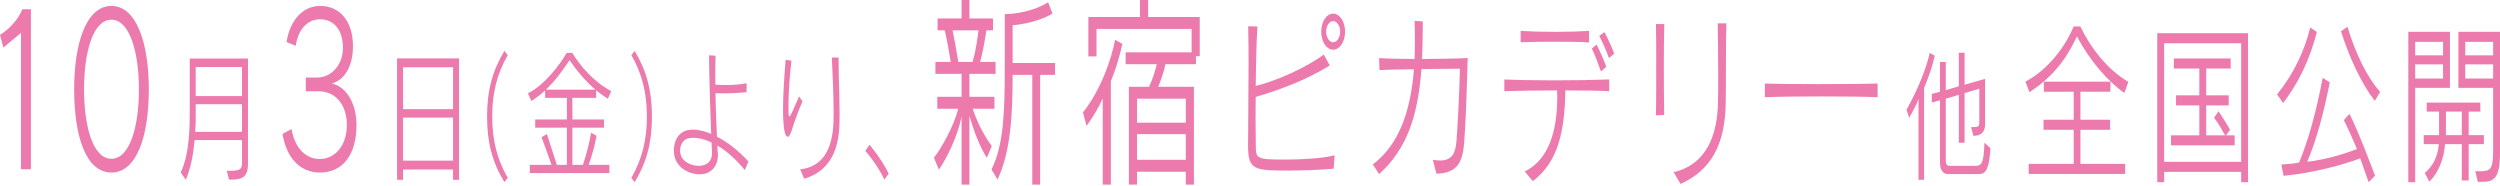 <svg width="443" height="33" viewBox="0 0 443 33" fill="none" xmlns="http://www.w3.org/2000/svg">
<path d="M439.698 32.229H439.07L438.624 30.327C438.928 30.327 439.212 30.358 439.455 30.358C441.541 30.358 441.785 29.745 441.785 26.309V15.574H435.626V5.637H443V26.953C443 31.616 441.987 32.229 439.698 32.229ZM427.969 32.29H426.754V5.637H434.127V15.574H427.969V32.29ZM437.449 31.984H436.234V25.543H433.256C433.094 28.058 432.102 30.603 430.481 32.198L429.671 30.665C431.19 29.346 431.96 27.751 432.162 25.543H429.488V23.948H432.203V19.776H430.015V18.181H439.516V19.776H437.449V23.948H440.144V25.543H437.449V31.984ZM441.785 9.808V7.416H436.842V9.808H441.785ZM432.912 9.808V7.416H427.969V9.808H432.912ZM441.785 13.918V11.403H436.842V13.918H441.785ZM432.912 13.918V11.403H427.969V13.918H432.912ZM436.234 23.948V19.776H433.418V23.948H436.234Z" fill="#EC7AAC"/>
<path d="M421.75 16.28L420.818 17.875C418.428 14.807 416.281 10.145 414.822 5.545L415.977 4.747C417.374 9.47 419.461 13.703 421.75 16.28ZM404.572 18.243L403.498 16.74C406.395 13.151 408.4 8.949 409.373 4.87L410.548 5.667C409.272 10.575 407.367 14.593 404.572 18.243ZM420.859 31.125L419.724 32.29C419.339 31.186 418.813 29.652 418.225 28.058C415.146 29.223 409.859 30.665 404.653 31.155L404.248 29.162C405.504 29.07 406.598 28.978 407.408 28.794C409.13 24.622 410.487 19.561 411.581 13.795L412.837 14.593C411.642 20.543 410.527 24.592 408.846 28.671C412.209 28.272 415.572 27.229 417.658 26.401C416.949 24.714 416.098 22.813 415.328 21.279L416.341 20.175C418.428 24.561 419.501 27.659 420.859 31.125Z" fill="#EC7AAC"/>
<path d="M398.353 32.29H397.137V30.45H383.484V32.29H382.268V5.882H398.353V32.29ZM397.137 28.671V7.661H383.484V28.671H397.137ZM395.983 25.757H384.699V23.978H389.723V18.672H385.591V16.893H389.723V12.139H385.206V10.36H395.274V12.139H390.938V16.893H394.929V18.672H390.938V23.978H394.281C393.916 23.303 393.268 22.107 392.336 20.85L393.126 19.715C394.362 21.555 395.172 22.997 395.172 22.997L394.443 23.978H395.983V25.757Z" fill="#EC7AAC"/>
<path d="M377.143 14.501L376.434 16.464C373.558 14.471 370.256 10.729 368.048 6.435C365.961 10.851 363.591 13.704 359.621 16.342L358.912 14.471C362.619 12.477 365.698 8.827 367.46 4.687H368.635C370.458 8.49 373.436 12.354 377.143 14.501ZM376.576 30.819H359.479V29.04H367.46V22.997H362.112V21.218H367.46V16.25H362.173V14.471H373.963V16.25H368.655V21.218H373.902V22.997H368.655V29.04H376.576V30.819Z" fill="#EC7AAC"/>
<path d="M350.554 30.84H345.107C344.875 30.84 343.77 30.715 343.77 28.84V17.769L342.317 18.169V16.644L343.77 16.244V10.971H344.793V15.97L347.104 15.295V9.347H348.127V15.02L351.758 13.97V22.017C351.758 23.467 350.983 24.067 349.679 24.067L349.283 22.517H349.464C350.521 22.517 350.735 22.492 350.735 21.643V15.72L348.127 16.494V25.291H347.104V16.794L344.793 17.494V28.34C344.793 29.365 345.222 29.39 345.536 29.39H349.91C351.131 29.39 351.511 29.14 351.643 25.291L352.699 26.266C352.485 30.814 351.412 30.84 350.554 30.84ZM340.947 31.864H339.957V17.519C339.66 18.469 338.9 19.843 338.29 20.868L337.844 19.418C339.907 15.794 341.492 11.696 341.937 9.372L342.829 9.871C342.565 11.221 341.904 13.32 340.947 15.595V31.864Z" fill="#EC7AAC"/>
<path d="M332.708 14.795V17.23C330.595 17.121 326.705 17.085 322.792 17.085C318.879 17.085 314.941 17.121 312.732 17.23V14.795C314.437 14.868 318.182 14.904 322.048 14.904C326.489 14.904 331.027 14.868 332.708 14.795Z" fill="#EC7AAC"/>
<path d="M294.895 20.371L293.438 20.437C293.481 18.23 293.481 15.199 293.481 12.201C293.481 9.17 293.481 6.238 293.438 4.262H294.917C294.852 6.238 294.83 9.17 294.83 12.168C294.83 15.133 294.852 18.164 294.895 20.371ZM297.789 32.593L296.571 30.518C302.728 29.035 304.316 23.435 304.425 18.23C304.469 16.583 304.469 15.001 304.469 13.354C304.469 10.686 304.425 7.82 304.382 4.13H305.905C305.796 9.73 305.861 13.651 305.796 18.263C305.687 25.741 303.12 30.188 297.789 32.593Z" fill="#EC7AAC"/>
<path d="M281.579 5.479V7.522C280.078 7.423 277.837 7.39 275.552 7.39C273.29 7.39 271.027 7.423 269.46 7.489V5.479C271.049 5.578 273.398 5.644 275.748 5.644C277.924 5.644 280.078 5.578 281.579 5.479ZM286.04 9.499L285.104 10.289C284.647 9.004 284.082 7.687 283.385 6.369L284.299 5.677C284.93 6.863 285.539 8.181 286.04 9.499ZM284.625 11.838L283.69 12.661C283.233 11.343 282.667 9.861 282.08 8.609L282.907 7.884C283.538 9.136 284.147 10.487 284.625 11.838ZM285.148 14.078V16.153C283.255 16.054 280.383 16.021 277.38 16.021C277.271 23.203 276.14 28.672 271.614 32.098L270.178 30.385C274.704 28.178 275.944 22.676 275.944 17.174C275.944 16.779 275.944 16.417 275.922 16.021C272.311 16.021 268.699 16.087 266.566 16.153V14.078C268.612 14.177 271.897 14.242 275.291 14.242C278.968 14.242 282.733 14.177 285.148 14.078Z" fill="#EC7AAC"/>
<path d="M254.534 30.781L253.903 28.31C254.382 28.409 254.817 28.442 255.187 28.442C257.363 28.442 257.907 27.058 258.081 25.049C258.255 22.94 258.625 16.45 258.69 12.168C257.276 12.201 254.621 12.201 251.88 12.234C251.249 20.568 249.312 26.399 244.373 30.847L243.264 29.134C247.811 25.707 249.943 19.942 250.553 12.267C248.225 12.299 245.94 12.332 244.439 12.431L244.373 10.29C245.722 10.389 247.746 10.422 250.661 10.455C250.705 9.4 250.727 8.313 250.727 7.193C250.727 6.073 250.705 4.887 250.661 3.701L252.119 3.8C252.119 6.139 252.076 8.379 251.989 10.455C254.73 10.422 258.037 10.389 260.083 10.29C259.952 14.737 259.756 20.766 259.604 22.874C259.321 26.926 259.56 30.682 254.534 30.781Z" fill="#EC7AAC"/>
<path d="M238.346 5.612C238.346 7.39 237.411 8.807 236.236 8.807C235.061 8.807 234.125 7.39 234.125 5.612C234.125 3.833 235.061 2.416 236.236 2.416C237.411 2.416 238.346 3.833 238.346 5.612ZM236.497 27.519L236.323 29.891C234.234 30.089 231.079 30.22 228.338 30.22C222.463 30.22 221.158 30.187 221.158 25.971C221.158 22.973 221.245 16.812 221.245 11.278C221.245 8.84 221.223 6.534 221.179 4.656L222.811 4.689C222.637 7.687 222.55 11.508 222.507 15.231C226.271 14.309 231.471 11.97 234.582 9.664L235.627 11.607C231.319 14.243 227.032 15.824 222.507 17.175C222.507 18.525 222.485 19.81 222.485 21.095C222.485 22.841 222.507 24.488 222.528 25.905C222.55 28.079 222.659 28.277 227.707 28.277C230.622 28.277 234.343 28.079 236.497 27.519ZM237.476 5.612C237.476 4.59 236.91 3.734 236.236 3.734C235.561 3.734 234.996 4.59 234.996 5.612C234.996 6.633 235.561 7.489 236.236 7.489C236.91 7.489 237.476 6.633 237.476 5.612Z" fill="#EC7AAC"/>
<path d="M211.562 32.716H210.122V30.426H201.479V32.716H200.038V15.377H203.615C204.336 13.85 204.72 12.432 204.984 11.378H199.462V9.27H211.154V5.126H194.3V9.997H192.86V3.017H202.007V0H203.447V3.017H212.595V9.96H211.922V11.378H206.521C206.232 12.723 205.8 13.959 205.248 15.377H211.562V32.716ZM196.845 32.716H195.404V17.449C194.66 19.084 193.652 20.757 192.547 22.32L191.899 19.921C195.02 16.031 196.989 10.396 197.589 7.052L198.886 7.779C198.382 10.033 197.757 12.178 196.845 14.395V32.716ZM210.122 21.738V17.485H201.479V21.738H210.122ZM210.122 28.318V23.774H201.479V28.318H210.122Z" fill="#EC7AAC"/>
<path d="M171.78 32.716H170.387V20.648C169.739 24.028 167.842 27.918 166.378 30.063L165.49 27.954C166.69 26.464 169.091 22.284 169.787 19.266H166.09V17.158H170.387V13.086H165.754V10.978H168.467C168.082 8.506 167.602 6.143 167.41 5.38H166.138V3.272H170.387V0H171.78V3.272H175.957V5.38H174.781C174.661 6.252 174.277 8.797 173.676 10.978H176.413V13.086H171.78V17.158H176.221V19.266H172.356C173.628 23.156 175.741 25.882 175.741 25.882L174.877 27.954C174.877 27.954 173.22 25.628 171.78 20.502V32.716ZM184.312 32.716H182.92V13.268H179.439C179.439 20.684 179.054 26.864 176.774 31.808L175.693 30.026C177.878 25.664 178.046 19.63 178.046 12.069V2.508C178.046 2.508 178.046 2.508 178.07 2.508C178.334 2.508 182.416 2.472 185.729 0.4L186.497 2.399C183.472 4.217 179.439 4.471 179.439 4.471V11.16H186.953V13.268H184.312V32.716ZM169.811 10.978H172.356C172.932 8.906 173.244 6.616 173.388 5.38H168.803C169.067 6.616 169.403 8.506 169.811 10.978Z" fill="#EC7AAC"/>
<path d="M157.48 30.765L156.72 31.814C155.317 28.916 153.337 26.741 153.337 26.741L154.063 25.642C154.063 25.642 156.011 27.841 157.48 30.765Z" fill="#EC7AAC"/>
<path d="M141.594 17.095L142.205 17.945C141.479 19.619 140.868 21.269 140.274 23.143C140.043 23.868 139.812 24.243 139.581 24.243C139.3 24.243 138.755 23.693 138.755 19.369C138.755 16.57 139.003 13.146 139.217 10.597L140.241 10.747C139.878 13.821 139.713 16.895 139.713 18.869C139.713 19.719 139.713 20.644 139.878 20.644C140.076 20.644 140.538 19.494 141.594 17.095ZM142.502 31.665L141.792 30.016C147.718 29.316 147.718 22.943 147.718 19.944C147.718 17.32 147.586 13.671 147.404 10.197H148.593C148.609 14.096 148.774 17.52 148.774 20.319C148.774 21.119 148.758 21.868 148.725 22.568C148.411 28.466 145.572 30.74 142.502 31.665Z" fill="#EC7AAC"/>
<path d="M132.624 28.616L131.98 30.14C130.445 28.216 128.646 26.691 127.111 25.791C127.144 26.266 127.16 26.716 127.193 27.141C127.193 27.241 127.21 27.341 127.21 27.441C127.21 29.715 125.774 30.89 123.975 30.89C122.357 30.89 119.403 29.865 119.403 26.616C119.403 25.916 119.634 22.968 122.786 22.968C123.777 22.968 124.866 23.242 126.021 23.717C125.856 19.744 125.675 13.97 125.642 9.797L126.797 9.872C126.764 10.796 126.748 11.771 126.748 12.921C126.748 13.571 126.748 14.245 126.764 14.995C127.342 15.045 127.969 15.07 128.596 15.07C129.884 15.07 131.204 14.97 132.294 14.745V16.345C130.94 16.47 129.455 16.545 127.969 16.545C127.573 16.545 127.177 16.52 126.781 16.52C126.814 18.794 126.913 21.643 127.045 24.217C128.943 25.192 130.891 26.716 132.624 28.616ZM126.17 27.191V27.016C126.137 26.541 126.12 25.942 126.087 25.242C124.883 24.692 123.826 24.417 122.902 24.417C122.572 24.417 122.242 24.442 121.944 24.517C121.037 24.742 120.508 25.692 120.508 26.666C120.508 28.691 122.605 29.39 123.826 29.39C125.097 29.39 126.17 28.691 126.17 27.191Z" fill="#EC7AAC"/>
<path d="M112.453 32.265L111.876 31.515C113.79 28.216 114.632 24.717 114.632 20.644C114.632 16.47 113.757 13.021 111.876 9.772L112.453 9.022C114.55 12.471 115.524 16.02 115.524 20.644C115.524 25.142 114.649 28.691 112.453 32.265Z" fill="#EC7AAC"/>
<path d="M107.98 30.665H93.884V29.215H97.73C97.136 27.566 96.641 26.067 95.964 24.317L96.905 23.742C97.532 25.717 98.126 27.541 98.671 29.215H100.454V22.618H94.842V21.168H100.454V17.344H96.591V16.02C95.865 16.72 95.023 17.344 94.148 17.894L93.554 16.545C96.657 14.92 99.084 11.571 100.437 9.372H101.394C102.814 11.671 105.207 14.52 108.311 16.145L107.716 17.494C107.023 17.07 106.346 16.595 105.637 15.995V17.344H101.428V21.168H107.023V22.618H101.428V29.215H103.293C103.903 27.391 104.465 25.217 104.745 23.517L105.703 24.067C105.405 25.717 104.927 27.516 104.316 29.215H107.98V30.665ZM96.723 15.895H105.521C103.837 14.47 102.17 12.521 100.932 10.647C99.744 12.446 98.39 14.32 96.723 15.895Z" fill="#EC7AAC"/>
<path d="M89.972 31.515L89.378 32.265C87.199 28.691 86.308 25.142 86.308 20.644C86.308 16.02 87.298 12.471 89.378 9.022L89.972 9.772C88.091 13.021 87.216 16.47 87.216 20.644C87.216 24.717 88.058 28.216 89.972 31.515Z" fill="#EC7AAC"/>
<path d="M81.34 31.864H80.283V30.04H71.419V31.864H70.363V10.347H81.34V31.864ZM80.283 19.344V11.921H71.419V19.344H80.283ZM80.283 28.466V20.843H71.419V28.466H80.283Z" fill="#EC7AAC"/>
<path d="M56.447 16.177H54.19V13.741H56.207C58.752 13.741 60.769 11.451 60.769 8.507C60.769 5.162 59.064 3.418 56.687 3.418C54.262 3.418 52.75 5.562 52.414 8.107L50.781 7.453C51.285 4.036 53.35 1.055 56.735 1.055C60.217 1.055 62.545 3.745 62.545 8.18C62.545 11.924 60.913 14.25 58.776 14.796C61.057 15.232 63.17 17.922 63.17 22.175C63.17 27.191 60.913 30.572 56.687 30.572C53.11 30.572 50.757 27.919 50.061 23.738L51.669 22.866C52.246 26.319 54.238 28.173 56.663 28.173C59.28 28.173 61.465 25.919 61.465 22.102C61.465 18.794 59.64 16.177 56.447 16.177Z" fill="#EC7AAC"/>
<path d="M42.885 28.865V24.816H34.484C34.286 27.14 33.856 29.59 32.932 31.864L32.024 30.564C33.592 27.241 33.625 22.592 33.625 19.368V10.371H43.942V28.965C43.942 31.564 42.819 31.839 40.591 31.839L40.178 30.265C42.324 30.265 42.885 30.215 42.885 28.865ZM42.885 17.019V11.871H34.682V17.019H42.885ZM42.885 23.367V18.468H34.682V20.468C34.682 21.367 34.665 22.342 34.599 23.367H42.885Z" fill="#EC7AAC"/>
<path d="M19.746 30.572C15.256 30.572 13.143 24.247 13.143 15.813C13.143 7.707 15.256 1.055 19.746 1.055C24.211 1.055 26.372 7.707 26.372 15.813C26.372 24.174 24.211 30.572 19.746 30.572ZM19.746 28.137C22.939 28.137 24.619 22.611 24.619 15.813C24.619 9.234 22.963 3.49 19.746 3.49C16.528 3.49 14.896 9.088 14.896 15.813C14.896 22.611 16.528 28.137 19.746 28.137Z" fill="#EC7AAC"/>
<path d="M5.474 29.99H3.721V5.816L0.6 8.433L0 6.18C1.561 5.198 3.169 3.599 3.961 1.636H5.474V29.99Z" fill="#EC7AAC"/>
</svg>
